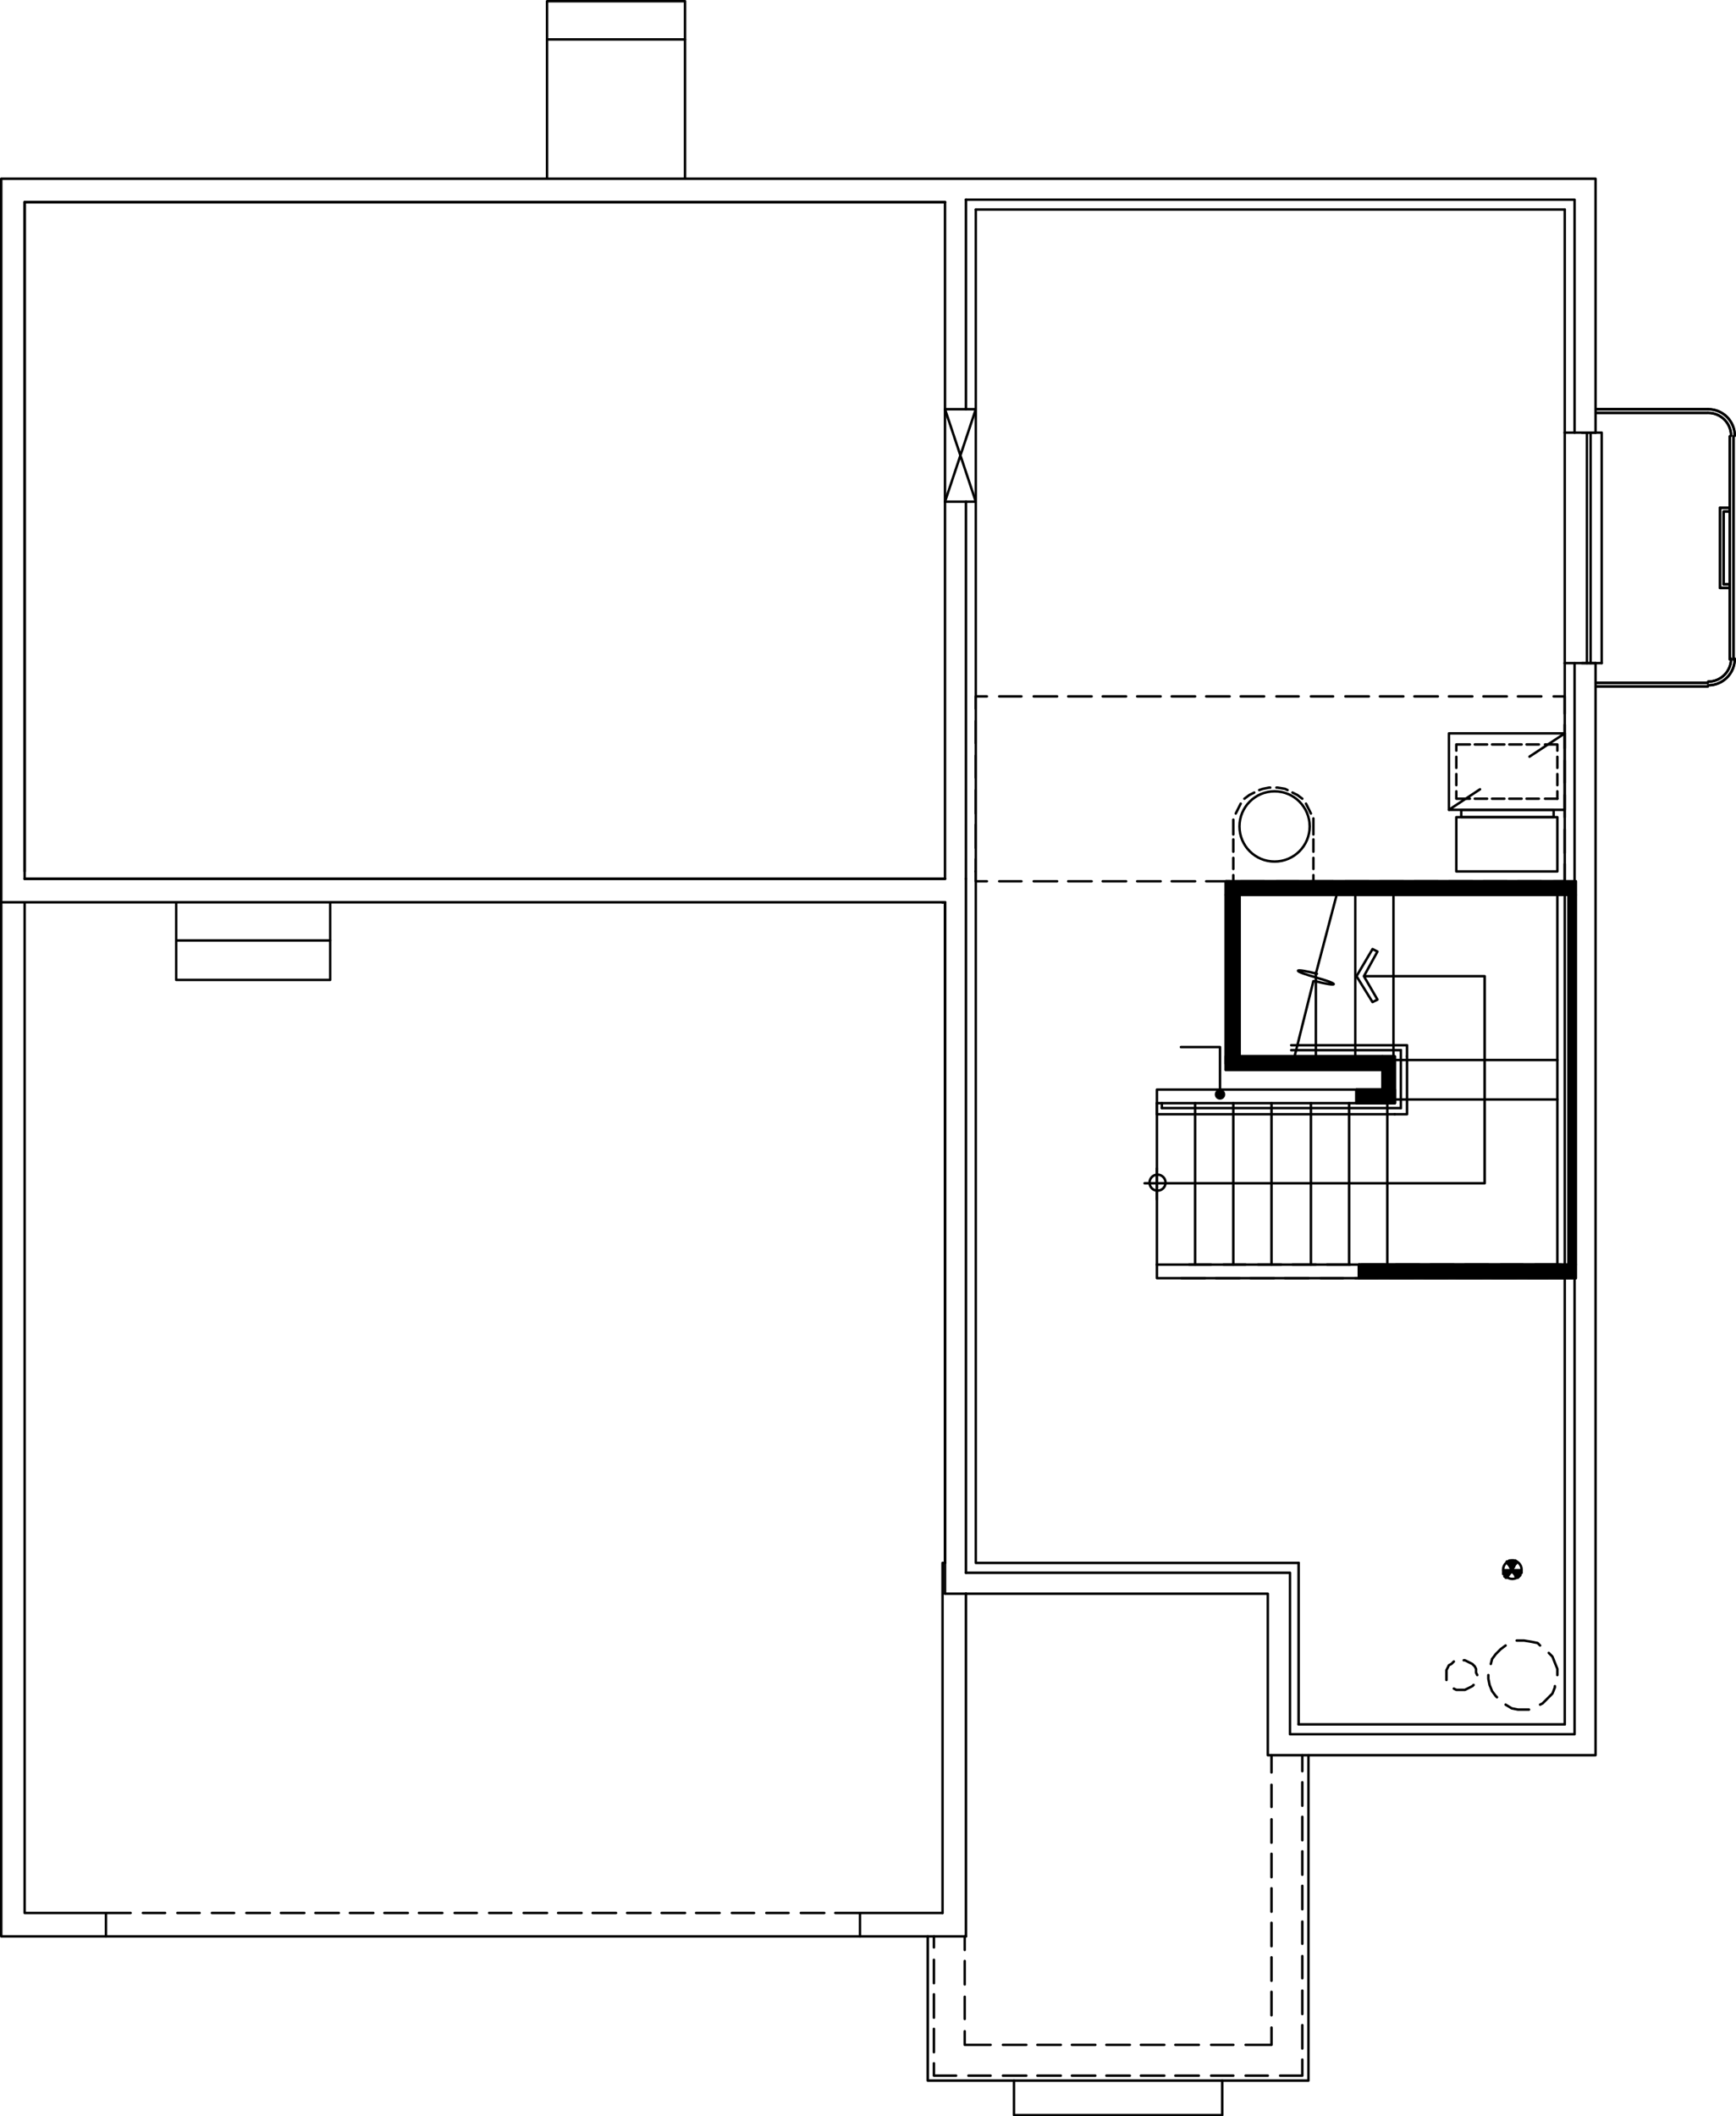 <?xml version="1.0" encoding="utf-8"?><!-- Generator: Adobe Illustrator 26.4.1, SVG Export Plug-In . SVG Version: 6.00 Build 0)  --><svg version="1.1" id="Layer_1" xmlns="http://www.w3.org/2000/svg" xmlns:xlink="http://www.w3.org/1999/xlink" x="0px" y="0px"	 viewBox="0 0 246.038 299.82" width="246.038" height="299.82" preserveAspectRatio="none"  style="enable-background:new 0 0 246.038 299.82;" xml:space="preserve"><polyline style="fill:none;stroke:#000000;stroke-width:0.35;stroke-linecap:round;stroke-linejoin:round;stroke-miterlimit:10;" points="  143.711,294.756 143.711,299.645 173.222,299.645 173.222,294.756 "/><polyline style="fill:none;stroke:#000000;stroke-width:0.35;stroke-linecap:round;stroke-linejoin:round;stroke-miterlimit:10;" points="  131.488,274.325 131.488,294.755 185.445,294.755 185.445,248.656 "/><line style="fill:none;stroke:#000000;stroke-width:0.35;stroke-linecap:round;stroke-linejoin:round;stroke-miterlimit:10;" x1="132.361" y1="274.325" x2="132.361" y2="275.897"/><line style="fill:none;stroke:#000000;stroke-width:0.35;stroke-linecap:round;stroke-linejoin:round;stroke-miterlimit:10;" x1="132.361" y1="277.643" x2="132.361" y2="280.96"/><line style="fill:none;stroke:#000000;stroke-width:0.35;stroke-linecap:round;stroke-linejoin:round;stroke-miterlimit:10;" x1="132.361" y1="282.532" x2="132.361" y2="285.85"/><line style="fill:none;stroke:#000000;stroke-width:0.35;stroke-linecap:round;stroke-linejoin:round;stroke-miterlimit:10;" x1="132.361" y1="287.422" x2="132.361" y2="290.739"/><polyline style="fill:none;stroke:#000000;stroke-width:0.35;stroke-linecap:round;stroke-linejoin:round;stroke-miterlimit:10;" points="  132.361,292.311 132.361,294.057 135.504,294.057 "/><line style="fill:none;stroke:#000000;stroke-width:0.35;stroke-linecap:round;stroke-linejoin:round;stroke-miterlimit:10;" x1="137.25" y1="294.057" x2="140.393" y2="294.057"/><line style="fill:none;stroke:#000000;stroke-width:0.35;stroke-linecap:round;stroke-linejoin:round;stroke-miterlimit:10;" x1="142.14" y1="294.057" x2="145.457" y2="294.057"/><line style="fill:none;stroke:#000000;stroke-width:0.35;stroke-linecap:round;stroke-linejoin:round;stroke-miterlimit:10;" x1="147.029" y1="294.057" x2="150.346" y2="294.057"/><line style="fill:none;stroke:#000000;stroke-width:0.35;stroke-linecap:round;stroke-linejoin:round;stroke-miterlimit:10;" x1="151.918" y1="294.057" x2="155.236" y2="294.057"/><line style="fill:none;stroke:#000000;stroke-width:0.35;stroke-linecap:round;stroke-linejoin:round;stroke-miterlimit:10;" x1="156.807" y1="294.057" x2="160.125" y2="294.057"/><line style="fill:none;stroke:#000000;stroke-width:0.35;stroke-linecap:round;stroke-linejoin:round;stroke-miterlimit:10;" x1="161.697" y1="294.057" x2="165.014" y2="294.057"/><line style="fill:none;stroke:#000000;stroke-width:0.35;stroke-linecap:round;stroke-linejoin:round;stroke-miterlimit:10;" x1="166.586" y1="294.057" x2="169.904" y2="294.057"/><line style="fill:none;stroke:#000000;stroke-width:0.35;stroke-linecap:round;stroke-linejoin:round;stroke-miterlimit:10;" x1="171.65" y1="294.057" x2="174.793" y2="294.057"/><line style="fill:none;stroke:#000000;stroke-width:0.35;stroke-linecap:round;stroke-linejoin:round;stroke-miterlimit:10;" x1="176.539" y1="294.057" x2="179.682" y2="294.057"/><polyline style="fill:none;stroke:#000000;stroke-width:0.35;stroke-linecap:round;stroke-linejoin:round;stroke-miterlimit:10;" points="  181.429,294.057 184.572,294.057 184.572,291.787 "/><line style="fill:none;stroke:#000000;stroke-width:0.35;stroke-linecap:round;stroke-linejoin:round;stroke-miterlimit:10;" x1="184.572" y1="290.215" x2="184.572" y2="286.898"/><line style="fill:none;stroke:#000000;stroke-width:0.35;stroke-linecap:round;stroke-linejoin:round;stroke-miterlimit:10;" x1="184.572" y1="285.326" x2="184.572" y2="282.009"/><line style="fill:none;stroke:#000000;stroke-width:0.35;stroke-linecap:round;stroke-linejoin:round;stroke-miterlimit:10;" x1="184.572" y1="280.262" x2="184.572" y2="277.119"/><line style="fill:none;stroke:#000000;stroke-width:0.35;stroke-linecap:round;stroke-linejoin:round;stroke-miterlimit:10;" x1="184.572" y1="275.373" x2="184.572" y2="272.23"/><line style="fill:none;stroke:#000000;stroke-width:0.35;stroke-linecap:round;stroke-linejoin:round;stroke-miterlimit:10;" x1="184.572" y1="270.484" x2="184.572" y2="267.166"/><line style="fill:none;stroke:#000000;stroke-width:0.35;stroke-linecap:round;stroke-linejoin:round;stroke-miterlimit:10;" x1="184.572" y1="265.594" x2="184.572" y2="262.277"/><line style="fill:none;stroke:#000000;stroke-width:0.35;stroke-linecap:round;stroke-linejoin:round;stroke-miterlimit:10;" x1="184.572" y1="260.705" x2="184.572" y2="257.387"/><line style="fill:none;stroke:#000000;stroke-width:0.35;stroke-linecap:round;stroke-linejoin:round;stroke-miterlimit:10;" x1="184.572" y1="255.816" x2="184.572" y2="252.498"/><line style="fill:none;stroke:#000000;stroke-width:0.35;stroke-linecap:round;stroke-linejoin:round;stroke-miterlimit:10;" x1="184.572" y1="250.926" x2="184.572" y2="248.656"/><line style="fill:none;stroke:#000000;stroke-width:0.35;stroke-linecap:round;stroke-linejoin:round;stroke-miterlimit:10;" x1="136.726" y1="274.325" x2="136.726" y2="276.246"/><line style="fill:none;stroke:#000000;stroke-width:0.35;stroke-linecap:round;stroke-linejoin:round;stroke-miterlimit:10;" x1="136.726" y1="277.818" x2="136.726" y2="281.135"/><line style="fill:none;stroke:#000000;stroke-width:0.35;stroke-linecap:round;stroke-linejoin:round;stroke-miterlimit:10;" x1="136.726" y1="282.881" x2="136.726" y2="286.025"/><polyline style="fill:none;stroke:#000000;stroke-width:0.35;stroke-linecap:round;stroke-linejoin:round;stroke-miterlimit:10;" points="  136.726,287.771 136.726,289.692 140.394,289.692 "/><line style="fill:none;stroke:#000000;stroke-width:0.35;stroke-linecap:round;stroke-linejoin:round;stroke-miterlimit:10;" x1="142.14" y1="289.692" x2="145.457" y2="289.692"/><line style="fill:none;stroke:#000000;stroke-width:0.35;stroke-linecap:round;stroke-linejoin:round;stroke-miterlimit:10;" x1="147.029" y1="289.692" x2="150.346" y2="289.692"/><line style="fill:none;stroke:#000000;stroke-width:0.35;stroke-linecap:round;stroke-linejoin:round;stroke-miterlimit:10;" x1="151.918" y1="289.692" x2="155.236" y2="289.692"/><line style="fill:none;stroke:#000000;stroke-width:0.35;stroke-linecap:round;stroke-linejoin:round;stroke-miterlimit:10;" x1="156.807" y1="289.692" x2="160.125" y2="289.692"/><line style="fill:none;stroke:#000000;stroke-width:0.35;stroke-linecap:round;stroke-linejoin:round;stroke-miterlimit:10;" x1="161.697" y1="289.692" x2="165.014" y2="289.692"/><line style="fill:none;stroke:#000000;stroke-width:0.35;stroke-linecap:round;stroke-linejoin:round;stroke-miterlimit:10;" x1="166.586" y1="289.692" x2="169.904" y2="289.692"/><line style="fill:none;stroke:#000000;stroke-width:0.35;stroke-linecap:round;stroke-linejoin:round;stroke-miterlimit:10;" x1="171.65" y1="289.692" x2="174.793" y2="289.692"/><polyline style="fill:none;stroke:#000000;stroke-width:0.35;stroke-linecap:round;stroke-linejoin:round;stroke-miterlimit:10;" points="  176.539,289.692 180.207,289.692 180.207,287.247 "/><line style="fill:none;stroke:#000000;stroke-width:0.35;stroke-linecap:round;stroke-linejoin:round;stroke-miterlimit:10;" x1="180.206" y1="285.501" x2="180.206" y2="282.183"/><line style="fill:none;stroke:#000000;stroke-width:0.35;stroke-linecap:round;stroke-linejoin:round;stroke-miterlimit:10;" x1="180.206" y1="280.611" x2="180.206" y2="277.294"/><line style="fill:none;stroke:#000000;stroke-width:0.35;stroke-linecap:round;stroke-linejoin:round;stroke-miterlimit:10;" x1="180.206" y1="275.722" x2="180.206" y2="272.405"/><line style="fill:none;stroke:#000000;stroke-width:0.35;stroke-linecap:round;stroke-linejoin:round;stroke-miterlimit:10;" x1="180.206" y1="270.833" x2="180.206" y2="267.515"/><line style="fill:none;stroke:#000000;stroke-width:0.35;stroke-linecap:round;stroke-linejoin:round;stroke-miterlimit:10;" x1="180.206" y1="265.943" x2="180.206" y2="262.626"/><line style="fill:none;stroke:#000000;stroke-width:0.35;stroke-linecap:round;stroke-linejoin:round;stroke-miterlimit:10;" x1="180.206" y1="261.054" x2="180.206" y2="257.737"/><line style="fill:none;stroke:#000000;stroke-width:0.35;stroke-linecap:round;stroke-linejoin:round;stroke-miterlimit:10;" x1="180.206" y1="255.99" x2="180.206" y2="252.847"/><line style="fill:none;stroke:#000000;stroke-width:0.35;stroke-linecap:round;stroke-linejoin:round;stroke-miterlimit:10;" x1="180.206" y1="251.101" x2="180.206" y2="248.657"/><line style="fill:none;stroke:#000000;stroke-width:0.35;stroke-linecap:round;stroke-linejoin:round;stroke-miterlimit:10;" x1="167.459" y1="181.079" x2="170.777" y2="181.079"/><line style="fill:none;stroke:#000000;stroke-width:0.35;stroke-linecap:round;stroke-linejoin:round;stroke-miterlimit:10;" x1="172.348" y1="181.079" x2="175.666" y2="181.079"/><line style="fill:none;stroke:#000000;stroke-width:0.35;stroke-linecap:round;stroke-linejoin:round;stroke-miterlimit:10;" x1="177.238" y1="181.079" x2="180.555" y2="181.079"/><line style="fill:none;stroke:#000000;stroke-width:0.35;stroke-linecap:round;stroke-linejoin:round;stroke-miterlimit:10;" x1="182.127" y1="181.079" x2="185.445" y2="181.079"/><line style="fill:none;stroke:#000000;stroke-width:0.35;stroke-linecap:round;stroke-linejoin:round;stroke-miterlimit:10;" x1="187.191" y1="181.079" x2="190.334" y2="181.079"/><line style="fill:none;stroke:#000000;stroke-width:0.35;stroke-linecap:round;stroke-linejoin:round;stroke-miterlimit:10;" x1="192.08" y1="181.079" x2="195.223" y2="181.079"/><line style="fill:none;stroke:#000000;stroke-width:0.35;stroke-linecap:round;stroke-linejoin:round;stroke-miterlimit:10;" x1="196.97" y1="181.079" x2="200.287" y2="181.079"/><line style="fill:none;stroke:#000000;stroke-width:0.35;stroke-linecap:round;stroke-linejoin:round;stroke-miterlimit:10;" x1="201.859" y1="181.079" x2="205.176" y2="181.079"/><line style="fill:none;stroke:#000000;stroke-width:0.35;stroke-linecap:round;stroke-linejoin:round;stroke-miterlimit:10;" x1="206.748" y1="181.079" x2="210.066" y2="181.079"/><line style="fill:none;stroke:#000000;stroke-width:0.35;stroke-linecap:round;stroke-linejoin:round;stroke-miterlimit:10;" x1="211.638" y1="181.079" x2="214.955" y2="181.079"/><line style="fill:none;stroke:#000000;stroke-width:0.35;stroke-linecap:round;stroke-linejoin:round;stroke-miterlimit:10;" x1="216.527" y1="181.079" x2="219.321" y2="181.079"/><line style="fill:none;stroke:#000000;stroke-width:0.35;stroke-linecap:round;stroke-linejoin:round;stroke-miterlimit:10;" x1="214.606" y1="181.079" x2="211.463" y2="181.079"/><line style="fill:none;stroke:#000000;stroke-width:0.35;stroke-linecap:round;stroke-linejoin:round;stroke-miterlimit:10;" x1="209.717" y1="181.079" x2="206.399" y2="181.079"/><line style="fill:none;stroke:#000000;stroke-width:0.35;stroke-linecap:round;stroke-linejoin:round;stroke-miterlimit:10;" x1="204.827" y1="181.079" x2="201.859" y2="181.079"/><line style="fill:none;stroke:#000000;stroke-width:0.35;stroke-linecap:round;stroke-linejoin:round;stroke-miterlimit:10;" x1="168.507" y1="179.158" x2="171.65" y2="179.158"/><line style="fill:none;stroke:#000000;stroke-width:0.35;stroke-linecap:round;stroke-linejoin:round;stroke-miterlimit:10;" x1="173.396" y1="179.158" x2="176.539" y2="179.158"/><line style="fill:none;stroke:#000000;stroke-width:0.35;stroke-linecap:round;stroke-linejoin:round;stroke-miterlimit:10;" x1="178.286" y1="179.158" x2="181.603" y2="179.158"/><line style="fill:none;stroke:#000000;stroke-width:0.35;stroke-linecap:round;stroke-linejoin:round;stroke-miterlimit:10;" x1="183.175" y1="179.158" x2="186.492" y2="179.158"/><line style="fill:none;stroke:#000000;stroke-width:0.35;stroke-linecap:round;stroke-linejoin:round;stroke-miterlimit:10;" x1="188.064" y1="179.158" x2="191.382" y2="179.158"/><line style="fill:none;stroke:#000000;stroke-width:0.35;stroke-linecap:round;stroke-linejoin:round;stroke-miterlimit:10;" x1="192.953" y1="179.158" x2="196.271" y2="179.158"/><line style="fill:none;stroke:#000000;stroke-width:0.35;stroke-linecap:round;stroke-linejoin:round;stroke-miterlimit:10;" x1="197.843" y1="179.158" x2="201.16" y2="179.158"/><line style="fill:none;stroke:#000000;stroke-width:0.35;stroke-linecap:round;stroke-linejoin:round;stroke-miterlimit:10;" x1="202.732" y1="179.158" x2="206.05" y2="179.158"/><line style="fill:none;stroke:#000000;stroke-width:0.35;stroke-linecap:round;stroke-linejoin:round;stroke-miterlimit:10;" x1="207.621" y1="179.158" x2="210.939" y2="179.158"/><line style="fill:none;stroke:#000000;stroke-width:0.35;stroke-linecap:round;stroke-linejoin:round;stroke-miterlimit:10;" x1="212.685" y1="179.158" x2="215.828" y2="179.158"/><line style="fill:none;stroke:#000000;stroke-width:0.35;stroke-linecap:round;stroke-linejoin:round;stroke-miterlimit:10;" x1="217.575" y1="179.158" x2="221.242" y2="179.158"/><line style="fill:none;stroke:#000000;stroke-width:0.35;stroke-linecap:round;stroke-linejoin:round;stroke-miterlimit:10;" x1="216.768" y1="107.194" x2="221.765" y2="103.898"/><line style="fill:none;stroke:#000000;stroke-width:0.35;stroke-linecap:round;stroke-linejoin:round;stroke-miterlimit:10;" x1="205.351" y1="114.724" x2="209.759" y2="111.817"/><rect x="205.352" y="103.898" style="fill:none;stroke:#000000;stroke-width:0.35;stroke-linecap:round;stroke-linejoin:round;stroke-miterlimit:10;" width="16.414" height="10.827"/><rect x="207.097" y="114.725" style="fill:none;stroke:#000000;stroke-width:0.35;stroke-linecap:round;stroke-linejoin:round;stroke-miterlimit:10;" width="13.096" height="1.048"/><rect x="206.399" y="115.772" style="fill:none;stroke:#000000;stroke-width:0.35;stroke-linecap:round;stroke-linejoin:round;stroke-miterlimit:10;" width="14.319" height="7.683"/><line style="fill:none;stroke:#000000;stroke-width:0.35;stroke-linecap:round;stroke-linejoin:round;stroke-miterlimit:10;" x1="220.718" y1="113.153" x2="218.971" y2="113.153"/><line style="fill:none;stroke:#000000;stroke-width:0.35;stroke-linecap:round;stroke-linejoin:round;stroke-miterlimit:10;" x1="218.098" y1="113.153" x2="216.352" y2="113.153"/><line style="fill:none;stroke:#000000;stroke-width:0.35;stroke-linecap:round;stroke-linejoin:round;stroke-miterlimit:10;" x1="215.654" y1="113.153" x2="213.907" y2="113.153"/><line style="fill:none;stroke:#000000;stroke-width:0.35;stroke-linecap:round;stroke-linejoin:round;stroke-miterlimit:10;" x1="213.209" y1="113.153" x2="211.463" y2="113.153"/><line style="fill:none;stroke:#000000;stroke-width:0.35;stroke-linecap:round;stroke-linejoin:round;stroke-miterlimit:10;" x1="210.764" y1="113.153" x2="209.018" y2="113.153"/><polyline style="fill:none;stroke:#000000;stroke-width:0.35;stroke-linecap:round;stroke-linejoin:round;stroke-miterlimit:10;" points="  208.32,113.153 206.399,113.153 206.399,112.105 "/><line style="fill:none;stroke:#000000;stroke-width:0.35;stroke-linecap:round;stroke-linejoin:round;stroke-miterlimit:10;" x1="206.399" y1="111.232" x2="206.399" y2="109.66"/><line style="fill:none;stroke:#000000;stroke-width:0.35;stroke-linecap:round;stroke-linejoin:round;stroke-miterlimit:10;" x1="206.399" y1="108.787" x2="206.399" y2="107.215"/><polyline style="fill:none;stroke:#000000;stroke-width:0.35;stroke-linecap:round;stroke-linejoin:round;stroke-miterlimit:10;" points="  206.399,106.343 206.399,105.469 208.32,105.469 "/><line style="fill:none;stroke:#000000;stroke-width:0.35;stroke-linecap:round;stroke-linejoin:round;stroke-miterlimit:10;" x1="209.018" y1="105.469" x2="210.765" y2="105.469"/><line style="fill:none;stroke:#000000;stroke-width:0.35;stroke-linecap:round;stroke-linejoin:round;stroke-miterlimit:10;" x1="211.463" y1="105.469" x2="213.209" y2="105.469"/><line style="fill:none;stroke:#000000;stroke-width:0.35;stroke-linecap:round;stroke-linejoin:round;stroke-miterlimit:10;" x1="213.908" y1="105.469" x2="215.654" y2="105.469"/><line style="fill:none;stroke:#000000;stroke-width:0.35;stroke-linecap:round;stroke-linejoin:round;stroke-miterlimit:10;" x1="216.352" y1="105.469" x2="218.099" y2="105.469"/><polyline style="fill:none;stroke:#000000;stroke-width:0.35;stroke-linecap:round;stroke-linejoin:round;stroke-miterlimit:10;" points="  218.971,105.469 220.718,105.469 220.718,106.343 "/><line style="fill:none;stroke:#000000;stroke-width:0.35;stroke-linecap:round;stroke-linejoin:round;stroke-miterlimit:10;" x1="220.718" y1="107.216" x2="220.718" y2="108.788"/><line style="fill:none;stroke:#000000;stroke-width:0.35;stroke-linecap:round;stroke-linejoin:round;stroke-miterlimit:10;" x1="220.718" y1="109.66" x2="220.718" y2="111.232"/><line style="fill:none;stroke:#000000;stroke-width:0.35;stroke-linecap:round;stroke-linejoin:round;stroke-miterlimit:10;" x1="220.718" y1="112.105" x2="220.718" y2="113.153"/><g>	<path style="fill:none;stroke:#000000;stroke-width:0.35;stroke-linecap:round;stroke-linejoin:round;stroke-miterlimit:10;" d="   M175.666,117.082c0,2.749,2.228,4.976,4.976,4.976c2.749,0,4.977-2.228,4.977-4.976   c0-2.749-2.228-4.976-4.977-4.976C177.895,112.105,175.666,114.333,175.666,117.082"/></g><line style="fill:none;stroke:#000000;stroke-width:0.35;stroke-linecap:round;stroke-linejoin:round;stroke-miterlimit:10;" x1="186.143" y1="124.852" x2="186.143" y2="123.979"/><line style="fill:none;stroke:#000000;stroke-width:0.35;stroke-linecap:round;stroke-linejoin:round;stroke-miterlimit:10;" x1="186.143" y1="123.106" x2="186.143" y2="121.534"/><line style="fill:none;stroke:#000000;stroke-width:0.35;stroke-linecap:round;stroke-linejoin:round;stroke-miterlimit:10;" x1="186.143" y1="120.661" x2="186.143" y2="118.915"/><polyline style="fill:none;stroke:#000000;stroke-width:0.35;stroke-linecap:round;stroke-linejoin:round;stroke-miterlimit:10;" points="  186.143,118.217 186.143,117.169 186.143,116.121 186.143,115.947 "/><polyline style="fill:none;stroke:#000000;stroke-width:0.35;stroke-linecap:round;stroke-linejoin:round;stroke-miterlimit:10;" points="  185.794,115.248 185.27,114.2 185.095,113.851 "/><polyline style="fill:none;stroke:#000000;stroke-width:0.35;stroke-linecap:round;stroke-linejoin:round;stroke-miterlimit:10;" points="  184.572,113.153 183.873,112.629 183.175,112.28 "/><polyline style="fill:none;stroke:#000000;stroke-width:0.35;stroke-linecap:round;stroke-linejoin:round;stroke-miterlimit:10;" points="  182.476,111.93 182.127,111.756 181.08,111.581 180.904,111.581 "/><polyline style="fill:none;stroke:#000000;stroke-width:0.35;stroke-linecap:round;stroke-linejoin:round;stroke-miterlimit:10;" points="  180.032,111.581 179.857,111.581 178.984,111.756 178.46,111.93 "/><polyline style="fill:none;stroke:#000000;stroke-width:0.35;stroke-linecap:round;stroke-linejoin:round;stroke-miterlimit:10;" points="  177.762,112.28 177.063,112.629 176.365,113.153 "/><polyline style="fill:none;stroke:#000000;stroke-width:0.35;stroke-linecap:round;stroke-linejoin:round;stroke-miterlimit:10;" points="  175.841,113.851 175.666,114.2 175.142,115.248 "/><polyline style="fill:none;stroke:#000000;stroke-width:0.35;stroke-linecap:round;stroke-linejoin:round;stroke-miterlimit:10;" points="  174.793,116.121 174.793,117.169 174.793,118.217 "/><line style="fill:none;stroke:#000000;stroke-width:0.35;stroke-linecap:round;stroke-linejoin:round;stroke-miterlimit:10;" x1="174.793" y1="118.915" x2="174.793" y2="120.661"/><line style="fill:none;stroke:#000000;stroke-width:0.35;stroke-linecap:round;stroke-linejoin:round;stroke-miterlimit:10;" x1="174.793" y1="121.534" x2="174.793" y2="123.106"/><line style="fill:none;stroke:#000000;stroke-width:0.35;stroke-linecap:round;stroke-linejoin:round;stroke-miterlimit:10;" x1="174.793" y1="123.979" x2="174.793" y2="124.852"/><line style="fill:none;stroke:#000000;stroke-width:0.35;stroke-linecap:round;stroke-linejoin:round;stroke-miterlimit:10;" x1="133.933" y1="127.821" x2="133.583" y2="127.821"/><line style="fill:none;stroke:#000000;stroke-width:0.35;stroke-linecap:round;stroke-linejoin:round;stroke-miterlimit:10;" x1="133.583" y1="127.821" x2="133.583" y2="127.821"/><line style="fill:none;stroke:#000000;stroke-width:0.35;stroke-linecap:round;stroke-linejoin:round;stroke-miterlimit:10;" x1="133.583" y1="127.821" x2="133.583" y2="127.821"/><g>	<g>		<g>			<defs>				<rect id="SVGID_1_" x="222.106" y="126.589" width="1.414" height="52.752"/>			</defs>			<clipPath id="SVGID_00000068654793569912200410000003164443707485585086_">				<use xlink:href="#SVGID_1_"  style="overflow:visible;"/>			</clipPath>							<path style="clip-path:url(#SVGID_00000068654793569912200410000003164443707485585086_);stroke:#000000;stroke-width:0.35;stroke-linecap:round;stroke-linejoin:round;stroke-miterlimit:10;" d="     M222.289,126.773l1.048,52.385h-1.048V126.773z M223.337,126.773h-1.048l1.048,52.385     V126.773z"/>							<path style="clip-path:url(#SVGID_00000068654793569912200410000003164443707485585086_);fill:none;stroke:#000000;stroke-width:0.35;stroke-linecap:round;stroke-linejoin:round;stroke-miterlimit:10;" d="     M222.289,126.773l1.048,52.385h-1.048V126.773z M223.337,126.773h-1.048l1.048,52.385     V126.773z"/>		</g>	</g>	<g>		<g>			<defs>									<rect id="SVGID_00000137104817696492721810000000805137467436862372_" x="173.562" y="126.589" width="2.288" height="24.29"/>			</defs>			<clipPath id="SVGID_00000039843404388337021390000006820602478542303891_">				<use xlink:href="#SVGID_00000137104817696492721810000000805137467436862372_"  style="overflow:visible;"/>			</clipPath>							<path style="clip-path:url(#SVGID_00000039843404388337021390000006820602478542303891_);stroke:#000000;stroke-width:0.35;stroke-linecap:round;stroke-linejoin:round;stroke-miterlimit:10;" d="     M175.666,150.696l-1.921-23.923h1.921V150.696z M173.745,150.696h1.921     l-1.921-23.923V150.696z"/>							<path style="clip-path:url(#SVGID_00000039843404388337021390000006820602478542303891_);fill:none;stroke:#000000;stroke-width:0.35;stroke-linecap:round;stroke-linejoin:round;stroke-miterlimit:10;" d="     M175.666,150.696l-1.921-23.923h1.921V150.696z M173.745,150.696h1.921     l-1.921-23.923V150.696z"/>		</g>	</g>	<g>		<g>			<defs>									<rect id="SVGID_00000074430574849277974090000016215152083859056801_" x="173.562" y="149.465" width="22.543" height="2.288"/>			</defs>			<clipPath id="SVGID_00000142879496161719953830000017265606135274548395_">				<use xlink:href="#SVGID_00000074430574849277974090000016215152083859056801_"  style="overflow:visible;"/>			</clipPath>							<path style="clip-path:url(#SVGID_00000142879496161719953830000017265606135274548395_);stroke:#000000;stroke-width:0.35;stroke-linecap:round;stroke-linejoin:round;stroke-miterlimit:10;" d="     M173.745,151.569l22.177-1.921v1.921H173.745z M173.745,149.648v1.921l22.177-1.921     H173.745z"/>							<path style="clip-path:url(#SVGID_00000142879496161719953830000017265606135274548395_);fill:none;stroke:#000000;stroke-width:0.35;stroke-linecap:round;stroke-linejoin:round;stroke-miterlimit:10;" d="     M173.745,151.569l22.177-1.921v1.921H173.745z M173.745,149.648v1.921l22.177-1.921     H173.745z"/>		</g>	</g>	<g>		<g>			<defs>									<rect id="SVGID_00000047740491532496613870000007251307453185200542_" x="195.738" y="149.465" width="2.113" height="7.002"/>			</defs>			<clipPath id="SVGID_00000126321319023798927930000000410606081212018339_">				<use xlink:href="#SVGID_00000047740491532496613870000007251307453185200542_"  style="overflow:visible;"/>			</clipPath>							<path style="clip-path:url(#SVGID_00000126321319023798927930000000410606081212018339_);stroke:#000000;stroke-width:0.35;stroke-linecap:round;stroke-linejoin:round;stroke-miterlimit:10;" d="     M197.668,156.283l-1.746-6.636h1.746V156.283z M195.922,156.283h1.746l-1.746-6.636     V156.283z"/>							<path style="clip-path:url(#SVGID_00000126321319023798927930000000410606081212018339_);fill:none;stroke:#000000;stroke-width:0.35;stroke-linecap:round;stroke-linejoin:round;stroke-miterlimit:10;" d="     M197.668,156.283l-1.746-6.636h1.746V156.283z M195.922,156.283h1.746l-1.746-6.636     V156.283z"/>		</g>	</g>	<g>		<g>			<defs>									<rect id="SVGID_00000054225188829266098650000018397467953578257034_" x="192.072" y="154.179" width="5.78" height="2.288"/>			</defs>			<clipPath id="SVGID_00000060736389123930599160000011993918840228059832_">				<use xlink:href="#SVGID_00000054225188829266098650000018397467953578257034_"  style="overflow:visible;"/>			</clipPath>							<path style="clip-path:url(#SVGID_00000060736389123930599160000011993918840228059832_);stroke:#000000;stroke-width:0.35;stroke-linecap:round;stroke-linejoin:round;stroke-miterlimit:10;" d="     M192.255,156.283l5.413-1.921v1.921H192.255z M192.255,154.363v1.921l5.413-1.921     H192.255z"/>							<path style="clip-path:url(#SVGID_00000060736389123930599160000011993918840228059832_);fill:none;stroke:#000000;stroke-width:0.35;stroke-linecap:round;stroke-linejoin:round;stroke-miterlimit:10;" d="     M192.255,156.283l5.413-1.921v1.921H192.255z M192.255,154.363v1.921l5.413-1.921     H192.255z"/>		</g>	</g>	<g>		<g>			<defs>									<rect id="SVGID_00000155122924495441191780000000962116304794028200_" x="192.421" y="178.975" width="31.099" height="2.288"/>			</defs>			<clipPath id="SVGID_00000087374148686022892340000015221997071061942695_">				<use xlink:href="#SVGID_00000155122924495441191780000000962116304794028200_"  style="overflow:visible;"/>			</clipPath>							<path style="clip-path:url(#SVGID_00000087374148686022892340000015221997071061942695_);stroke:#000000;stroke-width:0.35;stroke-linecap:round;stroke-linejoin:round;stroke-miterlimit:10;" d="     M192.604,181.079l30.733-1.921v1.921H192.604z M192.604,179.158v1.921l30.733-1.921     H192.604z"/>							<path style="clip-path:url(#SVGID_00000087374148686022892340000015221997071061942695_);fill:none;stroke:#000000;stroke-width:0.35;stroke-linecap:round;stroke-linejoin:round;stroke-miterlimit:10;" d="     M192.604,181.079l30.733-1.921v1.921H192.604z M192.604,179.158v1.921l30.733-1.921     H192.604z"/>		</g>	</g></g><polyline style="fill:none;stroke:#000000;stroke-width:0.35;stroke-linecap:round;stroke-linejoin:round;stroke-miterlimit:10;" points="  0.175,127.821 0.175,25.32 226.131,25.32 226.131,61.291 "/><polyline style="fill:none;stroke:#000000;stroke-width:0.35;stroke-linecap:round;stroke-linejoin:round;stroke-miterlimit:10;" points="  3.493,123.455 3.493,28.638 133.932,28.638 "/><line style="fill:none;stroke:#000000;stroke-width:0.35;stroke-linecap:round;stroke-linejoin:round;stroke-miterlimit:10;" x1="221.765" y1="29.685" x2="221.765" y2="61.291"/><line style="fill:none;stroke:#000000;stroke-width:0.35;stroke-linecap:round;stroke-linejoin:round;stroke-miterlimit:10;" x1="221.765" y1="93.945" x2="221.765" y2="124.852"/><line style="fill:none;stroke:#000000;stroke-width:0.35;stroke-linecap:round;stroke-linejoin:round;stroke-miterlimit:10;" x1="221.765" y1="244.291" x2="184.048" y2="244.291"/><polyline style="fill:none;stroke:#000000;stroke-width:0.35;stroke-linecap:round;stroke-linejoin:round;stroke-miterlimit:10;" points="  184.048,221.416 138.298,221.416 138.298,123.455 "/><polyline style="fill:none;stroke:#000000;stroke-width:0.35;stroke-linecap:round;stroke-linejoin:round;stroke-miterlimit:10;" points="  0.175,127.821 0.175,274.325 15.018,274.325 15.018,271.008 3.493,271.008 3.493,127.821   "/><polyline style="fill:none;stroke:#000000;stroke-width:0.35;stroke-linecap:round;stroke-linejoin:round;stroke-miterlimit:10;" points="  136.901,274.325 121.884,274.325 121.884,271.008 133.583,271.008 "/><line style="fill:none;stroke:#000000;stroke-width:0.35;stroke-linecap:round;stroke-linejoin:round;stroke-miterlimit:10;" x1="0.175" y1="127.821" x2="0.175" y2="127.821"/><line style="fill:none;stroke:#000000;stroke-width:0.35;stroke-linecap:round;stroke-linejoin:round;stroke-miterlimit:10;" x1="3.493" y1="124.503" x2="3.493" y2="28.638"/><polyline style="fill:none;stroke:#000000;stroke-width:0.35;stroke-linecap:round;stroke-linejoin:round;stroke-miterlimit:10;" points="  136.901,222.813 182.825,222.813 182.825,245.688 223.162,245.688 223.162,93.945 "/><polyline style="fill:none;stroke:#000000;stroke-width:0.35;stroke-linecap:round;stroke-linejoin:round;stroke-miterlimit:10;" points="  223.162,61.291 223.162,28.289 136.901,28.289 "/><line style="fill:none;stroke:#000000;stroke-width:0.35;stroke-linecap:round;stroke-linejoin:round;stroke-miterlimit:10;" x1="121.884" y1="271.008" x2="118.392" y2="271.008"/><line style="fill:none;stroke:#000000;stroke-width:0.35;stroke-linecap:round;stroke-linejoin:round;stroke-miterlimit:10;" x1="116.82" y1="271.008" x2="113.502" y2="271.008"/><line style="fill:none;stroke:#000000;stroke-width:0.35;stroke-linecap:round;stroke-linejoin:round;stroke-miterlimit:10;" x1="111.756" y1="271.008" x2="108.613" y2="271.008"/><line style="fill:none;stroke:#000000;stroke-width:0.35;stroke-linecap:round;stroke-linejoin:round;stroke-miterlimit:10;" x1="106.867" y1="271.008" x2="103.724" y2="271.008"/><line style="fill:none;stroke:#000000;stroke-width:0.35;stroke-linecap:round;stroke-linejoin:round;stroke-miterlimit:10;" x1="101.977" y1="271.008" x2="98.66" y2="271.008"/><line style="fill:none;stroke:#000000;stroke-width:0.35;stroke-linecap:round;stroke-linejoin:round;stroke-miterlimit:10;" x1="97.088" y1="271.008" x2="93.77" y2="271.008"/><line style="fill:none;stroke:#000000;stroke-width:0.35;stroke-linecap:round;stroke-linejoin:round;stroke-miterlimit:10;" x1="92.199" y1="271.008" x2="88.881" y2="271.008"/><line style="fill:none;stroke:#000000;stroke-width:0.35;stroke-linecap:round;stroke-linejoin:round;stroke-miterlimit:10;" x1="87.309" y1="271.008" x2="83.992" y2="271.008"/><line style="fill:none;stroke:#000000;stroke-width:0.35;stroke-linecap:round;stroke-linejoin:round;stroke-miterlimit:10;" x1="82.42" y1="271.008" x2="79.103" y2="271.008"/><line style="fill:none;stroke:#000000;stroke-width:0.35;stroke-linecap:round;stroke-linejoin:round;stroke-miterlimit:10;" x1="77.531" y1="271.008" x2="74.213" y2="271.008"/><line style="fill:none;stroke:#000000;stroke-width:0.35;stroke-linecap:round;stroke-linejoin:round;stroke-miterlimit:10;" x1="72.467" y1="271.008" x2="69.324" y2="271.008"/><line style="fill:none;stroke:#000000;stroke-width:0.35;stroke-linecap:round;stroke-linejoin:round;stroke-miterlimit:10;" x1="67.578" y1="271.008" x2="64.435" y2="271.008"/><line style="fill:none;stroke:#000000;stroke-width:0.35;stroke-linecap:round;stroke-linejoin:round;stroke-miterlimit:10;" x1="62.688" y1="271.008" x2="59.371" y2="271.008"/><line style="fill:none;stroke:#000000;stroke-width:0.35;stroke-linecap:round;stroke-linejoin:round;stroke-miterlimit:10;" x1="57.799" y1="271.008" x2="54.481" y2="271.008"/><line style="fill:none;stroke:#000000;stroke-width:0.35;stroke-linecap:round;stroke-linejoin:round;stroke-miterlimit:10;" x1="52.91" y1="271.008" x2="49.592" y2="271.008"/><line style="fill:none;stroke:#000000;stroke-width:0.35;stroke-linecap:round;stroke-linejoin:round;stroke-miterlimit:10;" x1="48.02" y1="271.008" x2="44.703" y2="271.008"/><line style="fill:none;stroke:#000000;stroke-width:0.35;stroke-linecap:round;stroke-linejoin:round;stroke-miterlimit:10;" x1="43.131" y1="271.008" x2="39.813" y2="271.008"/><line style="fill:none;stroke:#000000;stroke-width:0.35;stroke-linecap:round;stroke-linejoin:round;stroke-miterlimit:10;" x1="38.242" y1="271.008" x2="34.924" y2="271.008"/><line style="fill:none;stroke:#000000;stroke-width:0.35;stroke-linecap:round;stroke-linejoin:round;stroke-miterlimit:10;" x1="33.178" y1="271.008" x2="30.035" y2="271.008"/><line style="fill:none;stroke:#000000;stroke-width:0.35;stroke-linecap:round;stroke-linejoin:round;stroke-miterlimit:10;" x1="28.288" y1="271.008" x2="25.145" y2="271.008"/><line style="fill:none;stroke:#000000;stroke-width:0.35;stroke-linecap:round;stroke-linejoin:round;stroke-miterlimit:10;" x1="23.399" y1="271.008" x2="20.256" y2="271.008"/><line style="fill:none;stroke:#000000;stroke-width:0.35;stroke-linecap:round;stroke-linejoin:round;stroke-miterlimit:10;" x1="18.51" y1="271.008" x2="15.018" y2="271.008"/><line style="fill:none;stroke:#000000;stroke-width:0.35;stroke-linecap:round;stroke-linejoin:round;stroke-miterlimit:10;" x1="15.018" y1="274.325" x2="121.884" y2="274.325"/><polyline style="fill:none;stroke:#000000;stroke-width:0.35;stroke-linecap:round;stroke-linejoin:round;stroke-miterlimit:10;" points="  97.088,25.32 97.088,5.588 77.531,5.588 77.531,25.32 "/><polyline style="fill:none;stroke:#000000;stroke-width:0.35;stroke-linecap:round;stroke-linejoin:round;stroke-miterlimit:10;" points="  77.531,5.588 77.531,0.175 97.088,0.175 97.088,5.588 "/><line style="fill:none;stroke:#000000;stroke-width:0.35;stroke-linecap:round;stroke-linejoin:round;stroke-miterlimit:10;" x1="184.048" y1="244.291" x2="184.048" y2="221.416"/><line style="fill:none;stroke:#000000;stroke-width:0.35;stroke-linecap:round;stroke-linejoin:round;stroke-miterlimit:10;" x1="136.901" y1="274.325" x2="136.901" y2="225.781"/><polyline style="fill:none;stroke:#000000;stroke-width:0.35;stroke-linecap:round;stroke-linejoin:round;stroke-miterlimit:10;" points="  133.583,271.008 133.583,221.416 133.932,221.416 "/><line style="fill:none;stroke:#000000;stroke-width:0.35;stroke-linecap:round;stroke-linejoin:round;stroke-miterlimit:10;" x1="138.298" y1="29.685" x2="221.765" y2="29.685"/><line style="fill:none;stroke:#000000;stroke-width:0.35;stroke-linecap:round;stroke-linejoin:round;stroke-miterlimit:10;" x1="133.933" y1="28.637" x2="3.493" y2="28.637"/><line style="fill:none;stroke:#000000;stroke-width:0.35;stroke-linecap:round;stroke-linejoin:round;stroke-miterlimit:10;" x1="133.933" y1="127.821" x2="133.933" y2="225.781"/><line style="fill:none;stroke:#000000;stroke-width:0.35;stroke-linecap:round;stroke-linejoin:round;stroke-miterlimit:10;" x1="186.493" y1="137.948" x2="189.81" y2="125.376"/><g>	<path style="fill:none;stroke:#000000;stroke-width:0.35;stroke-linecap:round;stroke-linejoin:round;stroke-miterlimit:10;" d="   M186.646,137.957c-1.446-0.381-2.647-0.575-2.684-0.435   c-0.037,0.14,1.105,0.561,2.55,0.942"/>	<path style="fill:none;stroke:#000000;stroke-width:0.35;stroke-linecap:round;stroke-linejoin:round;stroke-miterlimit:10;" d="   M186.339,138.988c1.446,0.381,2.647,0.575,2.684,0.435   c0.037-0.14-1.105-0.561-2.55-0.942"/></g><line style="fill:none;stroke:#000000;stroke-width:0.35;stroke-linecap:round;stroke-linejoin:round;stroke-miterlimit:10;" x1="183" y1="151.569" x2="186.143" y2="138.996"/><line style="fill:none;stroke:#000000;stroke-width:0.35;stroke-linecap:round;stroke-linejoin:round;stroke-miterlimit:10;" x1="192.604" y1="179.158" x2="220.718" y2="179.158"/><line style="fill:none;stroke:#000000;stroke-width:0.35;stroke-linecap:round;stroke-linejoin:round;stroke-miterlimit:10;" x1="192.255" y1="156.283" x2="197.668" y2="156.283"/><line style="fill:none;stroke:#000000;stroke-width:0.35;stroke-linecap:round;stroke-linejoin:round;stroke-miterlimit:10;" x1="173.745" y1="151.569" x2="173.745" y2="124.852"/><line style="fill:none;stroke:#000000;stroke-width:0.35;stroke-linecap:round;stroke-linejoin:round;stroke-miterlimit:10;" x1="175.666" y1="149.648" x2="175.666" y2="126.773"/><line style="fill:none;stroke:#000000;stroke-width:0.35;stroke-linecap:round;stroke-linejoin:round;stroke-miterlimit:10;" x1="192.604" y1="179.158" x2="163.967" y2="179.158"/><polyline style="fill:none;stroke:#000000;stroke-width:0.35;stroke-linecap:round;stroke-linejoin:round;stroke-miterlimit:10;" points="  192.604,179.158 192.604,181.079 163.967,181.079 163.967,179.158 "/><line style="fill:none;stroke:#000000;stroke-width:0.35;stroke-linecap:round;stroke-linejoin:round;stroke-miterlimit:10;" x1="197.668" y1="156.283" x2="197.668" y2="149.648"/><line style="fill:none;stroke:#000000;stroke-width:0.35;stroke-linecap:round;stroke-linejoin:round;stroke-miterlimit:10;" x1="174.793" y1="126.773" x2="174.793" y2="130.09"/><line style="fill:none;stroke:#000000;stroke-width:0.35;stroke-linecap:round;stroke-linejoin:round;stroke-miterlimit:10;" x1="174.793" y1="131.662" x2="174.793" y2="134.98"/><line style="fill:none;stroke:#000000;stroke-width:0.35;stroke-linecap:round;stroke-linejoin:round;stroke-miterlimit:10;" x1="174.793" y1="136.551" x2="174.793" y2="139.869"/><line style="fill:none;stroke:#000000;stroke-width:0.35;stroke-linecap:round;stroke-linejoin:round;stroke-miterlimit:10;" x1="174.793" y1="141.441" x2="174.793" y2="144.758"/><line style="fill:none;stroke:#000000;stroke-width:0.35;stroke-linecap:round;stroke-linejoin:round;stroke-miterlimit:10;" x1="174.793" y1="146.33" x2="174.793" y2="149.648"/><line style="fill:none;stroke:#000000;stroke-width:0.35;stroke-linecap:round;stroke-linejoin:round;stroke-miterlimit:10;" x1="192.604" y1="181.079" x2="221.766" y2="181.079"/><line style="fill:none;stroke:#000000;stroke-width:0.35;stroke-linecap:round;stroke-linejoin:round;stroke-miterlimit:10;" x1="175.666" y1="149.648" x2="197.668" y2="149.648"/><line style="fill:none;stroke:#000000;stroke-width:0.35;stroke-linecap:round;stroke-linejoin:round;stroke-miterlimit:10;" x1="163.967" y1="156.283" x2="163.967" y2="179.158"/><line style="fill:none;stroke:#000000;stroke-width:0.35;stroke-linecap:round;stroke-linejoin:round;stroke-miterlimit:10;" x1="169.38" y1="156.283" x2="169.38" y2="179.158"/><line style="fill:none;stroke:#000000;stroke-width:0.35;stroke-linecap:round;stroke-linejoin:round;stroke-miterlimit:10;" x1="174.793" y1="156.283" x2="174.793" y2="179.158"/><line style="fill:none;stroke:#000000;stroke-width:0.35;stroke-linecap:round;stroke-linejoin:round;stroke-miterlimit:10;" x1="180.206" y1="156.283" x2="180.206" y2="179.158"/><line style="fill:none;stroke:#000000;stroke-width:0.35;stroke-linecap:round;stroke-linejoin:round;stroke-miterlimit:10;" x1="185.794" y1="156.283" x2="185.794" y2="179.158"/><line style="fill:none;stroke:#000000;stroke-width:0.35;stroke-linecap:round;stroke-linejoin:round;stroke-miterlimit:10;" x1="191.207" y1="156.283" x2="191.207" y2="179.158"/><line style="fill:none;stroke:#000000;stroke-width:0.35;stroke-linecap:round;stroke-linejoin:round;stroke-miterlimit:10;" x1="196.62" y1="156.283" x2="196.62" y2="179.158"/><line style="fill:none;stroke:#000000;stroke-width:0.35;stroke-linecap:round;stroke-linejoin:round;stroke-miterlimit:10;" x1="197.668" y1="155.76" x2="220.718" y2="155.76"/><line style="fill:none;stroke:#000000;stroke-width:0.35;stroke-linecap:round;stroke-linejoin:round;stroke-miterlimit:10;" x1="197.668" y1="150.172" x2="220.718" y2="150.172"/><line style="fill:none;stroke:#000000;stroke-width:0.35;stroke-linecap:round;stroke-linejoin:round;stroke-miterlimit:10;" x1="197.493" y1="149.648" x2="197.493" y2="126.773"/><line style="fill:none;stroke:#000000;stroke-width:0.35;stroke-linecap:round;stroke-linejoin:round;stroke-miterlimit:10;" x1="192.08" y1="149.648" x2="192.08" y2="126.948"/><line style="fill:none;stroke:#000000;stroke-width:0.35;stroke-linecap:round;stroke-linejoin:round;stroke-miterlimit:10;" x1="186.493" y1="149.648" x2="186.493" y2="137.774"/><polyline style="fill:none;stroke:#000000;stroke-width:0.35;stroke-linecap:round;stroke-linejoin:round;stroke-miterlimit:10;" points="  173.745,151.569 195.922,151.569 195.922,154.363 192.255,154.363 192.255,156.284   163.967,156.284 "/><polyline style="fill:none;stroke:#000000;stroke-width:0.35;stroke-linecap:round;stroke-linejoin:round;stroke-miterlimit:10;" points="  192.255,154.363 163.967,154.363 163.967,156.283 "/><polyline style="fill:none;stroke:#000000;stroke-width:0.35;stroke-linecap:round;stroke-linejoin:round;stroke-miterlimit:10;" points="  226.131,93.945 226.131,248.656 179.682,248.656 179.682,225.782 136.901,225.782 "/><polyline style="fill:none;stroke:#000000;stroke-width:0.35;stroke-linecap:round;stroke-linejoin:round;stroke-miterlimit:10;" points="  133.933,221.416 133.933,127.821 0.175,127.821 "/><line style="fill:none;stroke:#000000;stroke-width:0.35;stroke-linecap:round;stroke-linejoin:round;stroke-miterlimit:10;" x1="163.967" y1="169.904" x2="163.967" y2="165.538"/><g>	<path style="fill:none;stroke:#000000;stroke-width:0.35;stroke-linecap:round;stroke-linejoin:round;stroke-miterlimit:10;" d="   M165.189,167.546c0-0.627-0.508-1.135-1.135-1.135   c-0.627,0-1.135,0.508-1.135,1.135c0,0.627,0.508,1.135,1.135,1.135   C164.681,168.682,165.189,168.173,165.189,167.546"/></g><polyline style="fill:none;stroke:#000000;stroke-width:0.35;stroke-linecap:round;stroke-linejoin:round;stroke-miterlimit:10;" points="  162.221,167.634 210.415,167.634 210.415,138.298 193.477,138.298 "/><polyline style="fill:none;stroke:#000000;stroke-width:0.35;stroke-linecap:round;stroke-linejoin:round;stroke-miterlimit:10;" points="  193.303,138.298 195.223,134.806 194.525,134.456 192.255,138.298 194.525,141.965   195.223,141.615 193.303,138.298 "/><line style="fill:none;stroke:#000000;stroke-width:0.35;stroke-linecap:round;stroke-linejoin:round;stroke-miterlimit:10;" x1="221.765" y1="124.852" x2="221.765" y2="181.079"/><line style="fill:none;stroke:#000000;stroke-width:0.35;stroke-linecap:round;stroke-linejoin:round;stroke-miterlimit:10;" x1="221.765" y1="124.852" x2="221.765" y2="124.852"/><line style="fill:none;stroke:#000000;stroke-width:0.35;stroke-linecap:round;stroke-linejoin:round;stroke-miterlimit:10;" x1="221.765" y1="124.852" x2="221.765" y2="124.852"/><line style="fill:none;stroke:#000000;stroke-width:0.35;stroke-linecap:round;stroke-linejoin:round;stroke-miterlimit:10;" x1="221.765" y1="124.852" x2="221.765" y2="124.852"/><line style="fill:none;stroke:#000000;stroke-width:0.35;stroke-linecap:round;stroke-linejoin:round;stroke-miterlimit:10;" x1="221.765" y1="181.079" x2="221.765" y2="244.291"/><line style="fill:none;stroke:#000000;stroke-width:0.35;stroke-linecap:round;stroke-linejoin:round;stroke-miterlimit:10;" x1="3.493" y1="124.503" x2="133.932" y2="124.503"/><line style="fill:none;stroke:#000000;stroke-width:0.35;stroke-linecap:round;stroke-linejoin:round;stroke-miterlimit:10;" x1="220.718" y1="179.158" x2="220.718" y2="126.773"/><line style="fill:none;stroke:#000000;stroke-width:0.35;stroke-linecap:round;stroke-linejoin:round;stroke-miterlimit:10;" x1="227.004" y1="93.945" x2="226.131" y2="93.945"/><line style="fill:none;stroke:#000000;stroke-width:0.35;stroke-linecap:round;stroke-linejoin:round;stroke-miterlimit:10;" x1="221.765" y1="61.291" x2="221.765" y2="93.945"/><line style="fill:none;stroke:#000000;stroke-width:0.35;stroke-linecap:round;stroke-linejoin:round;stroke-miterlimit:10;" x1="225.432" y1="61.291" x2="225.432" y2="93.945"/><line style="fill:none;stroke:#000000;stroke-width:0.35;stroke-linecap:round;stroke-linejoin:round;stroke-miterlimit:10;" x1="224.909" y1="61.291" x2="224.909" y2="93.945"/><polyline style="fill:none;stroke:#000000;stroke-width:0.35;stroke-linecap:round;stroke-linejoin:round;stroke-miterlimit:10;" points="  224.21,61.291 226.131,61.291 227.004,61.291 227.004,93.945 "/><line style="fill:none;stroke:#000000;stroke-width:0.35;stroke-linecap:round;stroke-linejoin:round;stroke-miterlimit:10;" x1="226.131" y1="93.945" x2="224.21" y2="93.945"/><line style="fill:none;stroke:#000000;stroke-width:0.35;stroke-linecap:round;stroke-linejoin:round;stroke-miterlimit:10;" x1="226.131" y1="61.291" x2="221.766" y2="61.291"/><line style="fill:none;stroke:#000000;stroke-width:0.35;stroke-linecap:round;stroke-linejoin:round;stroke-miterlimit:10;" x1="226.131" y1="93.945" x2="221.766" y2="93.945"/><line style="fill:none;stroke:#000000;stroke-width:0.35;stroke-linecap:round;stroke-linejoin:round;stroke-miterlimit:10;" x1="245.164" y1="61.815" x2="245.164" y2="93.421"/><line style="fill:none;stroke:#000000;stroke-width:0.35;stroke-linecap:round;stroke-linejoin:round;stroke-miterlimit:10;" x1="245.688" y1="61.815" x2="245.688" y2="93.421"/><line style="fill:none;stroke:#000000;stroke-width:0.35;stroke-linecap:round;stroke-linejoin:round;stroke-miterlimit:10;" x1="226.131" y1="96.739" x2="242.021" y2="96.739"/><line style="fill:none;stroke:#000000;stroke-width:0.35;stroke-linecap:round;stroke-linejoin:round;stroke-miterlimit:10;" x1="226.131" y1="97.262" x2="242.021" y2="97.262"/><line style="fill:none;stroke:#000000;stroke-width:0.35;stroke-linecap:round;stroke-linejoin:round;stroke-miterlimit:10;" x1="226.131" y1="58.497" x2="242.021" y2="58.497"/><line style="fill:none;stroke:#000000;stroke-width:0.35;stroke-linecap:round;stroke-linejoin:round;stroke-miterlimit:10;" x1="226.131" y1="57.973" x2="242.021" y2="57.973"/><g>	<path style="fill:none;stroke:#000000;stroke-width:0.35;stroke-linecap:round;stroke-linejoin:round;stroke-miterlimit:10;" d="   M245.339,61.728c0-1.784-1.446-3.231-3.231-3.231"/>	<path style="fill:none;stroke:#000000;stroke-width:0.35;stroke-linecap:round;stroke-linejoin:round;stroke-miterlimit:10;" d="   M245.863,61.728c0-2.073-1.681-3.754-3.754-3.754"/>	<path style="fill:none;stroke:#000000;stroke-width:0.35;stroke-linecap:round;stroke-linejoin:round;stroke-miterlimit:10;" d="   M242.108,97.088c2.073,0,3.754-1.681,3.754-3.754"/>	<path style="fill:none;stroke:#000000;stroke-width:0.35;stroke-linecap:round;stroke-linejoin:round;stroke-miterlimit:10;" d="   M242.108,96.564c1.784,0,3.231-1.446,3.231-3.231"/></g><line style="fill:none;stroke:#000000;stroke-width:0.35;stroke-linecap:round;stroke-linejoin:round;stroke-miterlimit:10;" x1="245.164" y1="82.769" x2="244.291" y2="82.769"/><line style="fill:none;stroke:#000000;stroke-width:0.35;stroke-linecap:round;stroke-linejoin:round;stroke-miterlimit:10;" x1="243.767" y1="71.943" x2="245.164" y2="71.943"/><polyline style="fill:none;stroke:#000000;stroke-width:0.35;stroke-linecap:round;stroke-linejoin:round;stroke-miterlimit:10;" points="  244.291,82.769 244.291,72.467 245.164,72.467 "/><polyline style="fill:none;stroke:#000000;stroke-width:0.35;stroke-linecap:round;stroke-linejoin:round;stroke-miterlimit:10;" points="  245.164,83.293 243.768,83.293 243.768,71.943 "/><line style="fill:none;stroke:#000000;stroke-width:0.35;stroke-linecap:round;stroke-linejoin:round;stroke-miterlimit:10;" x1="136.901" y1="225.781" x2="133.932" y2="225.781"/><line style="fill:none;stroke:#000000;stroke-width:0.35;stroke-linecap:round;stroke-linejoin:round;stroke-miterlimit:10;" x1="163.967" y1="156.283" x2="163.967" y2="157.855"/><line style="fill:none;stroke:#000000;stroke-width:0.35;stroke-linecap:round;stroke-linejoin:round;stroke-miterlimit:10;" x1="164.665" y1="156.283" x2="164.665" y2="156.982"/><line style="fill:none;stroke:#000000;stroke-width:0.35;stroke-linecap:round;stroke-linejoin:round;stroke-miterlimit:10;" x1="163.967" y1="157.855" x2="197.668" y2="157.855"/><line style="fill:none;stroke:#000000;stroke-width:0.35;stroke-linecap:round;stroke-linejoin:round;stroke-miterlimit:10;" x1="164.665" y1="156.982" x2="198.541" y2="156.982"/><polyline style="fill:none;stroke:#000000;stroke-width:0.35;stroke-linecap:round;stroke-linejoin:round;stroke-miterlimit:10;" points="  197.668,157.855 199.414,157.855 199.414,149.648 "/><line style="fill:none;stroke:#000000;stroke-width:0.35;stroke-linecap:round;stroke-linejoin:round;stroke-miterlimit:10;" x1="198.541" y1="156.982" x2="198.541" y2="148.775"/><polyline style="fill:none;stroke:#000000;stroke-width:0.35;stroke-linecap:round;stroke-linejoin:round;stroke-miterlimit:10;" points="  199.414,149.648 199.414,148.076 183,148.076 "/><line style="fill:none;stroke:#000000;stroke-width:0.35;stroke-linecap:round;stroke-linejoin:round;stroke-miterlimit:10;" x1="198.541" y1="148.775" x2="183" y2="148.775"/><polyline style="fill:none;stroke:#000000;stroke-width:0.35;stroke-linecap:round;stroke-linejoin:round;stroke-miterlimit:10;" points="  24.971,127.821 24.971,138.822 46.798,138.822 46.798,127.821 "/><line style="fill:none;stroke:#000000;stroke-width:0.35;stroke-linecap:round;stroke-linejoin:round;stroke-miterlimit:10;" x1="24.971" y1="133.234" x2="46.798" y2="133.234"/><line style="fill:none;stroke:#000000;stroke-width:0.35;stroke-linecap:round;stroke-linejoin:round;stroke-miterlimit:10;" x1="138.298" y1="123.455" x2="138.298" y2="29.685"/><line style="fill:none;stroke:#000000;stroke-width:0.35;stroke-linecap:round;stroke-linejoin:round;stroke-miterlimit:10;" x1="136.901" y1="28.288" x2="136.901" y2="57.973"/><polyline style="fill:none;stroke:#000000;stroke-width:0.35;stroke-linecap:round;stroke-linejoin:round;stroke-miterlimit:10;" points="  133.933,124.503 133.933,28.638 133.933,57.974 138.298,57.974 "/><line style="fill:none;stroke:#000000;stroke-width:0.35;stroke-linecap:round;stroke-linejoin:round;stroke-miterlimit:10;" x1="138.298" y1="71.07" x2="133.933" y2="71.07"/><line style="fill:none;stroke:#000000;stroke-width:0.35;stroke-linecap:round;stroke-linejoin:round;stroke-miterlimit:10;" x1="136.901" y1="71.07" x2="136.901" y2="124.503"/><line style="fill:none;stroke:#000000;stroke-width:0.35;stroke-linecap:round;stroke-linejoin:round;stroke-miterlimit:10;" x1="133.933" y1="57.973" x2="138.298" y2="71.07"/><line style="fill:none;stroke:#000000;stroke-width:0.35;stroke-linecap:round;stroke-linejoin:round;stroke-miterlimit:10;" x1="133.933" y1="71.07" x2="138.298" y2="57.973"/><line style="fill:none;stroke:#000000;stroke-width:0.35;stroke-linecap:round;stroke-linejoin:round;stroke-miterlimit:10;" x1="136.901" y1="124.503" x2="136.901" y2="222.813"/><line style="fill:none;stroke:#000000;stroke-width:0.35;stroke-linecap:round;stroke-linejoin:round;stroke-miterlimit:10;" x1="138.298" y1="123.455" x2="138.298" y2="123.455"/><line style="fill:none;stroke:#000000;stroke-width:0.35;stroke-linecap:round;stroke-linejoin:round;stroke-miterlimit:10;" x1="133.933" y1="124.503" x2="3.493" y2="124.503"/><g>	<g>		<g>			<defs>									<rect id="SVGID_00000073705043646634803690000016968356427890027657_" x="173.562" y="124.668" width="49.958" height="2.288"/>			</defs>			<clipPath id="SVGID_00000176002088936755240120000014087563382416907937_">				<use xlink:href="#SVGID_00000073705043646634803690000016968356427890027657_"  style="overflow:visible;"/>			</clipPath>							<path style="clip-path:url(#SVGID_00000176002088936755240120000014087563382416907937_);stroke:#000000;stroke-width:0.35;stroke-linecap:round;stroke-linejoin:round;stroke-miterlimit:10;" d="     M173.745,126.773l49.592-1.921v1.921H173.745z M173.745,124.852v1.921l49.592-1.921     H173.745z"/>							<path style="clip-path:url(#SVGID_00000176002088936755240120000014087563382416907937_);fill:none;stroke:#000000;stroke-width:0.35;stroke-linecap:round;stroke-linejoin:round;stroke-miterlimit:10;" d="     M173.745,126.773l49.592-1.921v1.921H173.745z M173.745,124.852v1.921l49.592-1.921     H173.745z"/>		</g>	</g></g><line style="fill:none;stroke:#000000;stroke-width:0.35;stroke-linecap:round;stroke-linejoin:round;stroke-miterlimit:10;" x1="173.745" y1="124.852" x2="221.765" y2="124.852"/><line style="fill:none;stroke:#000000;stroke-width:0.35;stroke-linecap:round;stroke-linejoin:round;stroke-miterlimit:10;" x1="175.666" y1="126.773" x2="220.718" y2="126.773"/><polyline style="fill:none;stroke:#000000;stroke-width:0.35;stroke-linecap:round;stroke-linejoin:round;stroke-miterlimit:10;" points="  209.368,237.306 209.193,236.957 209.193,236.433 209.018,236.084 208.669,235.734   208.32,235.56 207.971,235.385 207.621,235.211 207.447,235.211 "/><polyline style="fill:none;stroke:#000000;stroke-width:0.35;stroke-linecap:round;stroke-linejoin:round;stroke-miterlimit:10;" points="  206.05,235.385 205.701,235.734 205.351,235.91 205.177,236.259 205.002,236.608   205.002,237.132 205.002,237.481 205.002,238.005 "/><polyline style="fill:none;stroke:#000000;stroke-width:0.35;stroke-linecap:round;stroke-linejoin:round;stroke-miterlimit:10;" points="  206.05,239.227 206.399,239.401 206.748,239.401 207.272,239.401 207.622,239.401   207.971,239.227 208.32,239.052 208.669,238.878 208.844,238.703 "/><polyline style="fill:none;stroke:#000000;stroke-width:0.35;stroke-linecap:round;stroke-linejoin:round;stroke-miterlimit:10;" points="  220.718,237.306 220.718,236.433 220.369,235.56 220.019,234.687 219.496,234.163 "/><polyline style="fill:none;stroke:#000000;stroke-width:0.35;stroke-linecap:round;stroke-linejoin:round;stroke-miterlimit:10;" points="  218.273,233.115 217.924,232.766 217.051,232.591 216.003,232.417 215.13,232.417   214.955,232.417 "/><polyline style="fill:none;stroke:#000000;stroke-width:0.35;stroke-linecap:round;stroke-linejoin:round;stroke-miterlimit:10;" points="  213.384,233.115 212.685,233.639 211.987,234.338 211.463,235.036 211.288,235.735 "/><polyline style="fill:none;stroke:#000000;stroke-width:0.35;stroke-linecap:round;stroke-linejoin:round;stroke-miterlimit:10;" points="  210.939,237.306 210.939,237.83 211.114,238.703 211.463,239.576 211.987,240.275   212.161,240.449 "/><polyline style="fill:none;stroke:#000000;stroke-width:0.35;stroke-linecap:round;stroke-linejoin:round;stroke-miterlimit:10;" points="  213.384,241.497 214.257,242.021 215.13,242.196 216.003,242.196 216.701,242.196 "/><polyline style="fill:none;stroke:#000000;stroke-width:0.35;stroke-linecap:round;stroke-linejoin:round;stroke-miterlimit:10;" points="  218.273,241.497 218.622,241.322 219.321,240.624 220.019,239.925 220.368,239.053   220.368,238.877 "/><polyline style="fill:none;stroke:#000000;stroke-width:0.35;stroke-linecap:round;stroke-linejoin:round;stroke-miterlimit:10;" points="  138.298,123.455 138.298,124.852 139.87,124.852 "/><line style="fill:none;stroke:#000000;stroke-width:0.35;stroke-linecap:round;stroke-linejoin:round;stroke-miterlimit:10;" x1="141.616" y1="124.852" x2="144.759" y2="124.852"/><line style="fill:none;stroke:#000000;stroke-width:0.35;stroke-linecap:round;stroke-linejoin:round;stroke-miterlimit:10;" x1="146.505" y1="124.852" x2="149.823" y2="124.852"/><line style="fill:none;stroke:#000000;stroke-width:0.35;stroke-linecap:round;stroke-linejoin:round;stroke-miterlimit:10;" x1="151.394" y1="124.852" x2="154.712" y2="124.852"/><line style="fill:none;stroke:#000000;stroke-width:0.35;stroke-linecap:round;stroke-linejoin:round;stroke-miterlimit:10;" x1="156.284" y1="124.852" x2="159.601" y2="124.852"/><line style="fill:none;stroke:#000000;stroke-width:0.35;stroke-linecap:round;stroke-linejoin:round;stroke-miterlimit:10;" x1="161.173" y1="124.852" x2="164.491" y2="124.852"/><line style="fill:none;stroke:#000000;stroke-width:0.35;stroke-linecap:round;stroke-linejoin:round;stroke-miterlimit:10;" x1="166.062" y1="124.852" x2="169.38" y2="124.852"/><line style="fill:none;stroke:#000000;stroke-width:0.35;stroke-linecap:round;stroke-linejoin:round;stroke-miterlimit:10;" x1="170.952" y1="124.852" x2="174.269" y2="124.852"/><line style="fill:none;stroke:#000000;stroke-width:0.35;stroke-linecap:round;stroke-linejoin:round;stroke-miterlimit:10;" x1="175.841" y1="124.852" x2="179.158" y2="124.852"/><line style="fill:none;stroke:#000000;stroke-width:0.35;stroke-linecap:round;stroke-linejoin:round;stroke-miterlimit:10;" x1="180.905" y1="124.852" x2="184.048" y2="124.852"/><line style="fill:none;stroke:#000000;stroke-width:0.35;stroke-linecap:round;stroke-linejoin:round;stroke-miterlimit:10;" x1="185.794" y1="124.852" x2="188.937" y2="124.852"/><line style="fill:none;stroke:#000000;stroke-width:0.35;stroke-linecap:round;stroke-linejoin:round;stroke-miterlimit:10;" x1="190.683" y1="124.852" x2="194.001" y2="124.852"/><line style="fill:none;stroke:#000000;stroke-width:0.35;stroke-linecap:round;stroke-linejoin:round;stroke-miterlimit:10;" x1="195.573" y1="124.852" x2="198.89" y2="124.852"/><line style="fill:none;stroke:#000000;stroke-width:0.35;stroke-linecap:round;stroke-linejoin:round;stroke-miterlimit:10;" x1="200.462" y1="124.852" x2="203.78" y2="124.852"/><line style="fill:none;stroke:#000000;stroke-width:0.35;stroke-linecap:round;stroke-linejoin:round;stroke-miterlimit:10;" x1="205.351" y1="124.852" x2="208.669" y2="124.852"/><line style="fill:none;stroke:#000000;stroke-width:0.35;stroke-linecap:round;stroke-linejoin:round;stroke-miterlimit:10;" x1="210.241" y1="124.852" x2="213.558" y2="124.852"/><line style="fill:none;stroke:#000000;stroke-width:0.35;stroke-linecap:round;stroke-linejoin:round;stroke-miterlimit:10;" x1="215.13" y1="124.852" x2="218.447" y2="124.852"/><polyline style="fill:none;stroke:#000000;stroke-width:0.35;stroke-linecap:round;stroke-linejoin:round;stroke-miterlimit:10;" points="  220.194,124.852 221.766,124.852 221.766,122.408 "/><line style="fill:none;stroke:#000000;stroke-width:0.35;stroke-linecap:round;stroke-linejoin:round;stroke-miterlimit:10;" x1="221.765" y1="120.836" x2="221.765" y2="117.518"/><line style="fill:none;stroke:#000000;stroke-width:0.35;stroke-linecap:round;stroke-linejoin:round;stroke-miterlimit:10;" x1="221.765" y1="115.772" x2="221.765" y2="112.629"/><line style="fill:none;stroke:#000000;stroke-width:0.35;stroke-linecap:round;stroke-linejoin:round;stroke-miterlimit:10;" x1="221.765" y1="110.883" x2="221.765" y2="107.74"/><line style="fill:none;stroke:#000000;stroke-width:0.35;stroke-linecap:round;stroke-linejoin:round;stroke-miterlimit:10;" x1="221.765" y1="105.993" x2="221.765" y2="102.676"/><polyline style="fill:none;stroke:#000000;stroke-width:0.35;stroke-linecap:round;stroke-linejoin:round;stroke-miterlimit:10;" points="  221.765,101.104 221.765,98.66 220.194,98.66 "/><line style="fill:none;stroke:#000000;stroke-width:0.35;stroke-linecap:round;stroke-linejoin:round;stroke-miterlimit:10;" x1="218.448" y1="98.659" x2="215.13" y2="98.659"/><line style="fill:none;stroke:#000000;stroke-width:0.35;stroke-linecap:round;stroke-linejoin:round;stroke-miterlimit:10;" x1="213.558" y1="98.659" x2="210.241" y2="98.659"/><line style="fill:none;stroke:#000000;stroke-width:0.35;stroke-linecap:round;stroke-linejoin:round;stroke-miterlimit:10;" x1="208.669" y1="98.659" x2="205.351" y2="98.659"/><line style="fill:none;stroke:#000000;stroke-width:0.35;stroke-linecap:round;stroke-linejoin:round;stroke-miterlimit:10;" x1="203.78" y1="98.659" x2="200.462" y2="98.659"/><line style="fill:none;stroke:#000000;stroke-width:0.35;stroke-linecap:round;stroke-linejoin:round;stroke-miterlimit:10;" x1="198.89" y1="98.659" x2="195.573" y2="98.659"/><line style="fill:none;stroke:#000000;stroke-width:0.35;stroke-linecap:round;stroke-linejoin:round;stroke-miterlimit:10;" x1="194.001" y1="98.659" x2="190.684" y2="98.659"/><line style="fill:none;stroke:#000000;stroke-width:0.35;stroke-linecap:round;stroke-linejoin:round;stroke-miterlimit:10;" x1="188.937" y1="98.659" x2="185.794" y2="98.659"/><line style="fill:none;stroke:#000000;stroke-width:0.35;stroke-linecap:round;stroke-linejoin:round;stroke-miterlimit:10;" x1="184.048" y1="98.659" x2="180.905" y2="98.659"/><line style="fill:none;stroke:#000000;stroke-width:0.35;stroke-linecap:round;stroke-linejoin:round;stroke-miterlimit:10;" x1="179.159" y1="98.659" x2="175.841" y2="98.659"/><line style="fill:none;stroke:#000000;stroke-width:0.35;stroke-linecap:round;stroke-linejoin:round;stroke-miterlimit:10;" x1="174.269" y1="98.659" x2="170.952" y2="98.659"/><line style="fill:none;stroke:#000000;stroke-width:0.35;stroke-linecap:round;stroke-linejoin:round;stroke-miterlimit:10;" x1="169.38" y1="98.659" x2="166.062" y2="98.659"/><line style="fill:none;stroke:#000000;stroke-width:0.35;stroke-linecap:round;stroke-linejoin:round;stroke-miterlimit:10;" x1="164.491" y1="98.659" x2="161.173" y2="98.659"/><line style="fill:none;stroke:#000000;stroke-width:0.35;stroke-linecap:round;stroke-linejoin:round;stroke-miterlimit:10;" x1="159.601" y1="98.659" x2="156.284" y2="98.659"/><line style="fill:none;stroke:#000000;stroke-width:0.35;stroke-linecap:round;stroke-linejoin:round;stroke-miterlimit:10;" x1="154.712" y1="98.659" x2="151.394" y2="98.659"/><line style="fill:none;stroke:#000000;stroke-width:0.35;stroke-linecap:round;stroke-linejoin:round;stroke-miterlimit:10;" x1="149.823" y1="98.659" x2="146.505" y2="98.659"/><line style="fill:none;stroke:#000000;stroke-width:0.35;stroke-linecap:round;stroke-linejoin:round;stroke-miterlimit:10;" x1="144.759" y1="98.659" x2="141.616" y2="98.659"/><polyline style="fill:none;stroke:#000000;stroke-width:0.35;stroke-linecap:round;stroke-linejoin:round;stroke-miterlimit:10;" points="  139.87,98.659 138.298,98.659 138.298,100.406 "/><line style="fill:none;stroke:#000000;stroke-width:0.35;stroke-linecap:round;stroke-linejoin:round;stroke-miterlimit:10;" x1="138.298" y1="102.152" x2="138.298" y2="105.295"/><line style="fill:none;stroke:#000000;stroke-width:0.35;stroke-linecap:round;stroke-linejoin:round;stroke-miterlimit:10;" x1="138.298" y1="107.041" x2="138.298" y2="110.184"/><line style="fill:none;stroke:#000000;stroke-width:0.35;stroke-linecap:round;stroke-linejoin:round;stroke-miterlimit:10;" x1="138.298" y1="111.93" x2="138.298" y2="115.248"/><line style="fill:none;stroke:#000000;stroke-width:0.35;stroke-linecap:round;stroke-linejoin:round;stroke-miterlimit:10;" x1="138.298" y1="116.82" x2="138.298" y2="120.137"/><line style="fill:none;stroke:#000000;stroke-width:0.35;stroke-linecap:round;stroke-linejoin:round;stroke-miterlimit:10;" x1="138.298" y1="121.709" x2="138.298" y2="123.455"/><line style="fill:none;stroke:#000000;stroke-width:0.35;stroke-linecap:round;stroke-linejoin:round;stroke-miterlimit:10;" x1="245.164" y1="61.815" x2="245.164" y2="93.421"/><line style="fill:none;stroke:#000000;stroke-width:0.35;stroke-linecap:round;stroke-linejoin:round;stroke-miterlimit:10;" x1="245.688" y1="61.815" x2="245.688" y2="93.421"/><line style="fill:none;stroke:#000000;stroke-width:0.35;stroke-linecap:round;stroke-linejoin:round;stroke-miterlimit:10;" x1="226.131" y1="96.739" x2="242.021" y2="96.739"/><line style="fill:none;stroke:#000000;stroke-width:0.35;stroke-linecap:round;stroke-linejoin:round;stroke-miterlimit:10;" x1="226.131" y1="97.262" x2="242.021" y2="97.262"/><line style="fill:none;stroke:#000000;stroke-width:0.35;stroke-linecap:round;stroke-linejoin:round;stroke-miterlimit:10;" x1="226.131" y1="58.497" x2="242.021" y2="58.497"/><line style="fill:none;stroke:#000000;stroke-width:0.35;stroke-linecap:round;stroke-linejoin:round;stroke-miterlimit:10;" x1="226.131" y1="57.973" x2="242.021" y2="57.973"/><g>	<path style="fill:none;stroke:#000000;stroke-width:0.35;stroke-linecap:round;stroke-linejoin:round;stroke-miterlimit:10;" d="   M245.339,61.728c0-1.784-1.446-3.231-3.231-3.231"/>	<path style="fill:none;stroke:#000000;stroke-width:0.35;stroke-linecap:round;stroke-linejoin:round;stroke-miterlimit:10;" d="   M245.863,61.728c0-2.073-1.681-3.754-3.754-3.754"/>	<path style="fill:none;stroke:#000000;stroke-width:0.35;stroke-linecap:round;stroke-linejoin:round;stroke-miterlimit:10;" d="   M242.108,97.088c2.073,0,3.754-1.681,3.754-3.754"/>	<path style="fill:none;stroke:#000000;stroke-width:0.35;stroke-linecap:round;stroke-linejoin:round;stroke-miterlimit:10;" d="   M242.108,96.564c1.784,0,3.231-1.446,3.231-3.231"/></g><polyline style="fill:none;stroke:#000000;stroke-width:0.35;stroke-linecap:round;stroke-linejoin:round;stroke-miterlimit:10;" points="  245.164,72.467 244.291,72.467 244.291,82.769 245.164,82.769 245.164,83.293   243.768,83.293 243.768,71.943 245.164,71.943 245.164,72.467 "/><line style="fill:none;stroke:#000000;stroke-width:0.35;stroke-linecap:round;stroke-linejoin:round;stroke-miterlimit:10;" x1="213.558" y1="221.241" x2="213.558" y2="221.241"/><polyline style="fill:none;stroke:#000000;stroke-width:0.35;stroke-linecap:round;stroke-linejoin:round;stroke-miterlimit:10;" points="  213.733,221.241 213.907,221.067 213.733,221.416 214.082,221.067 "/><polyline style="fill:none;stroke:#000000;stroke-width:0.35;stroke-linecap:round;stroke-linejoin:round;stroke-miterlimit:10;" points="  213.733,221.416 214.257,221.067 213.733,221.59 "/><polyline style="fill:none;stroke:#000000;stroke-width:0.35;stroke-linecap:round;stroke-linejoin:round;stroke-miterlimit:10;" points="  213.908,221.591 214.432,221.066 213.908,221.591 "/><polyline style="fill:none;stroke:#000000;stroke-width:0.35;stroke-linecap:round;stroke-linejoin:round;stroke-miterlimit:10;" points="  213.908,221.765 214.606,221.067 213.908,221.765 214.781,221.067 214.082,221.94   214.781,221.067 "/><polyline style="fill:none;stroke:#000000;stroke-width:0.35;stroke-linecap:round;stroke-linejoin:round;stroke-miterlimit:10;" points="  214.082,221.94 214.955,221.241 214.082,222.114 214.955,221.416 "/><line style="fill:none;stroke:#000000;stroke-width:0.35;stroke-linecap:round;stroke-linejoin:round;stroke-miterlimit:10;" x1="214.257" y1="222.114" x2="214.78" y2="221.591"/><polyline style="fill:none;stroke:#000000;stroke-width:0.35;stroke-linecap:round;stroke-linejoin:round;stroke-miterlimit:10;" points="  214.606,221.94 214.257,222.289 214.432,222.114 "/><line style="fill:none;stroke:#000000;stroke-width:0.35;stroke-linecap:round;stroke-linejoin:round;stroke-miterlimit:10;" x1="214.257" y1="222.289" x2="214.431" y2="222.289"/><line style="fill:none;stroke:#000000;stroke-width:0.35;stroke-linecap:round;stroke-linejoin:round;stroke-miterlimit:10;" x1="214.257" y1="222.464" x2="214.431" y2="222.464"/><polyline style="fill:none;stroke:#000000;stroke-width:0.35;stroke-linecap:round;stroke-linejoin:round;stroke-miterlimit:10;" points="  214.431,222.638 214.606,222.464 214.431,222.638 214.78,222.464 214.431,222.813 "/><polyline style="fill:none;stroke:#000000;stroke-width:0.35;stroke-linecap:round;stroke-linejoin:round;stroke-miterlimit:10;" points="  214.955,222.464 214.606,222.813 215.13,222.464 214.606,222.987 215.304,222.464   214.606,222.987 "/><polyline style="fill:none;stroke:#000000;stroke-width:0.35;stroke-linecap:round;stroke-linejoin:round;stroke-miterlimit:10;" points="  214.781,223.162 215.479,222.463 214.781,223.162 215.654,222.463 214.781,223.337 "/><polyline style="fill:none;stroke:#000000;stroke-width:0.35;stroke-linecap:round;stroke-linejoin:round;stroke-miterlimit:10;" points="  214.955,223.337 215.654,222.638 214.955,223.337 "/><polyline style="fill:none;stroke:#000000;stroke-width:0.35;stroke-linecap:round;stroke-linejoin:round;stroke-miterlimit:10;" points="  215.654,222.813 214.955,223.512 215.479,222.987 "/><line style="fill:none;stroke:#000000;stroke-width:0.35;stroke-linecap:round;stroke-linejoin:round;stroke-miterlimit:10;" x1="215.13" y1="223.511" x2="215.479" y2="223.162"/><line style="fill:none;stroke:#000000;stroke-width:0.35;stroke-linecap:round;stroke-linejoin:round;stroke-miterlimit:10;" x1="213.034" y1="222.464" x2="213.034" y2="222.464"/><polyline style="fill:none;stroke:#000000;stroke-width:0.35;stroke-linecap:round;stroke-linejoin:round;stroke-miterlimit:10;" points="  213.034,222.638 213.209,222.464 213.034,222.638 213.383,222.464 213.034,222.813   213.559,222.464 213.034,222.987 213.733,222.464 213.209,222.987 "/><polyline style="fill:none;stroke:#000000;stroke-width:0.35;stroke-linecap:round;stroke-linejoin:round;stroke-miterlimit:10;" points="  213.908,222.464 213.209,223.162 214.082,222.464 213.209,223.162 "/><polyline style="fill:none;stroke:#000000;stroke-width:0.35;stroke-linecap:round;stroke-linejoin:round;stroke-miterlimit:10;" points="  213.209,223.337 214.257,222.464 213.384,223.337 214.257,222.638 "/><line style="fill:none;stroke:#000000;stroke-width:0.35;stroke-linecap:round;stroke-linejoin:round;stroke-miterlimit:10;" x1="213.384" y1="223.511" x2="214.082" y2="222.813"/><polyline style="fill:none;stroke:#000000;stroke-width:0.35;stroke-linecap:round;stroke-linejoin:round;stroke-miterlimit:10;" points="  213.908,222.987 213.559,223.512 213.733,223.162 "/><line style="fill:none;stroke:#000000;stroke-width:0.35;stroke-linecap:round;stroke-linejoin:round;stroke-miterlimit:10;" x1="213.558" y1="223.511" x2="213.733" y2="223.511"/><g>	<path style="fill:none;stroke:#000000;stroke-width:0.35;stroke-linecap:round;stroke-linejoin:round;stroke-miterlimit:10;" d="   M215.654,222.376c0-0.723-0.587-1.31-1.31-1.31   c-0.723,0-1.31,0.587-1.31,1.31c0,0.723,0.587,1.31,1.31,1.31   C215.067,223.686,215.654,223.1,215.654,222.376"/></g><line style="fill:none;stroke:#000000;stroke-width:0.35;stroke-linecap:round;stroke-linejoin:round;stroke-miterlimit:10;" x1="213.558" y1="221.241" x2="214.955" y2="223.511"/><line style="fill:none;stroke:#000000;stroke-width:0.35;stroke-linecap:round;stroke-linejoin:round;stroke-miterlimit:10;" x1="214.955" y1="221.241" x2="213.559" y2="223.511"/><line style="fill:none;stroke:#000000;stroke-width:0.35;stroke-linecap:round;stroke-linejoin:round;stroke-miterlimit:10;" x1="213.034" y1="222.464" x2="215.654" y2="222.464"/><polyline style="fill:none;stroke:#000000;stroke-width:0.35;stroke-linecap:round;stroke-linejoin:round;" points="  167.372,148.341 172.91,148.341 172.91,155.047 "/><path style="stroke:#000000;stroke-width:0.35;stroke-linecap:round;stroke-linejoin:round;stroke-miterlimit:10;" d="  M172.91,155.614c0.313,0,0.567-0.254,0.567-0.567c0-0.313-0.254-0.567-0.567-0.567  s-0.567,0.254-0.567,0.567C172.343,155.36,172.597,155.614,172.91,155.614"/></svg>